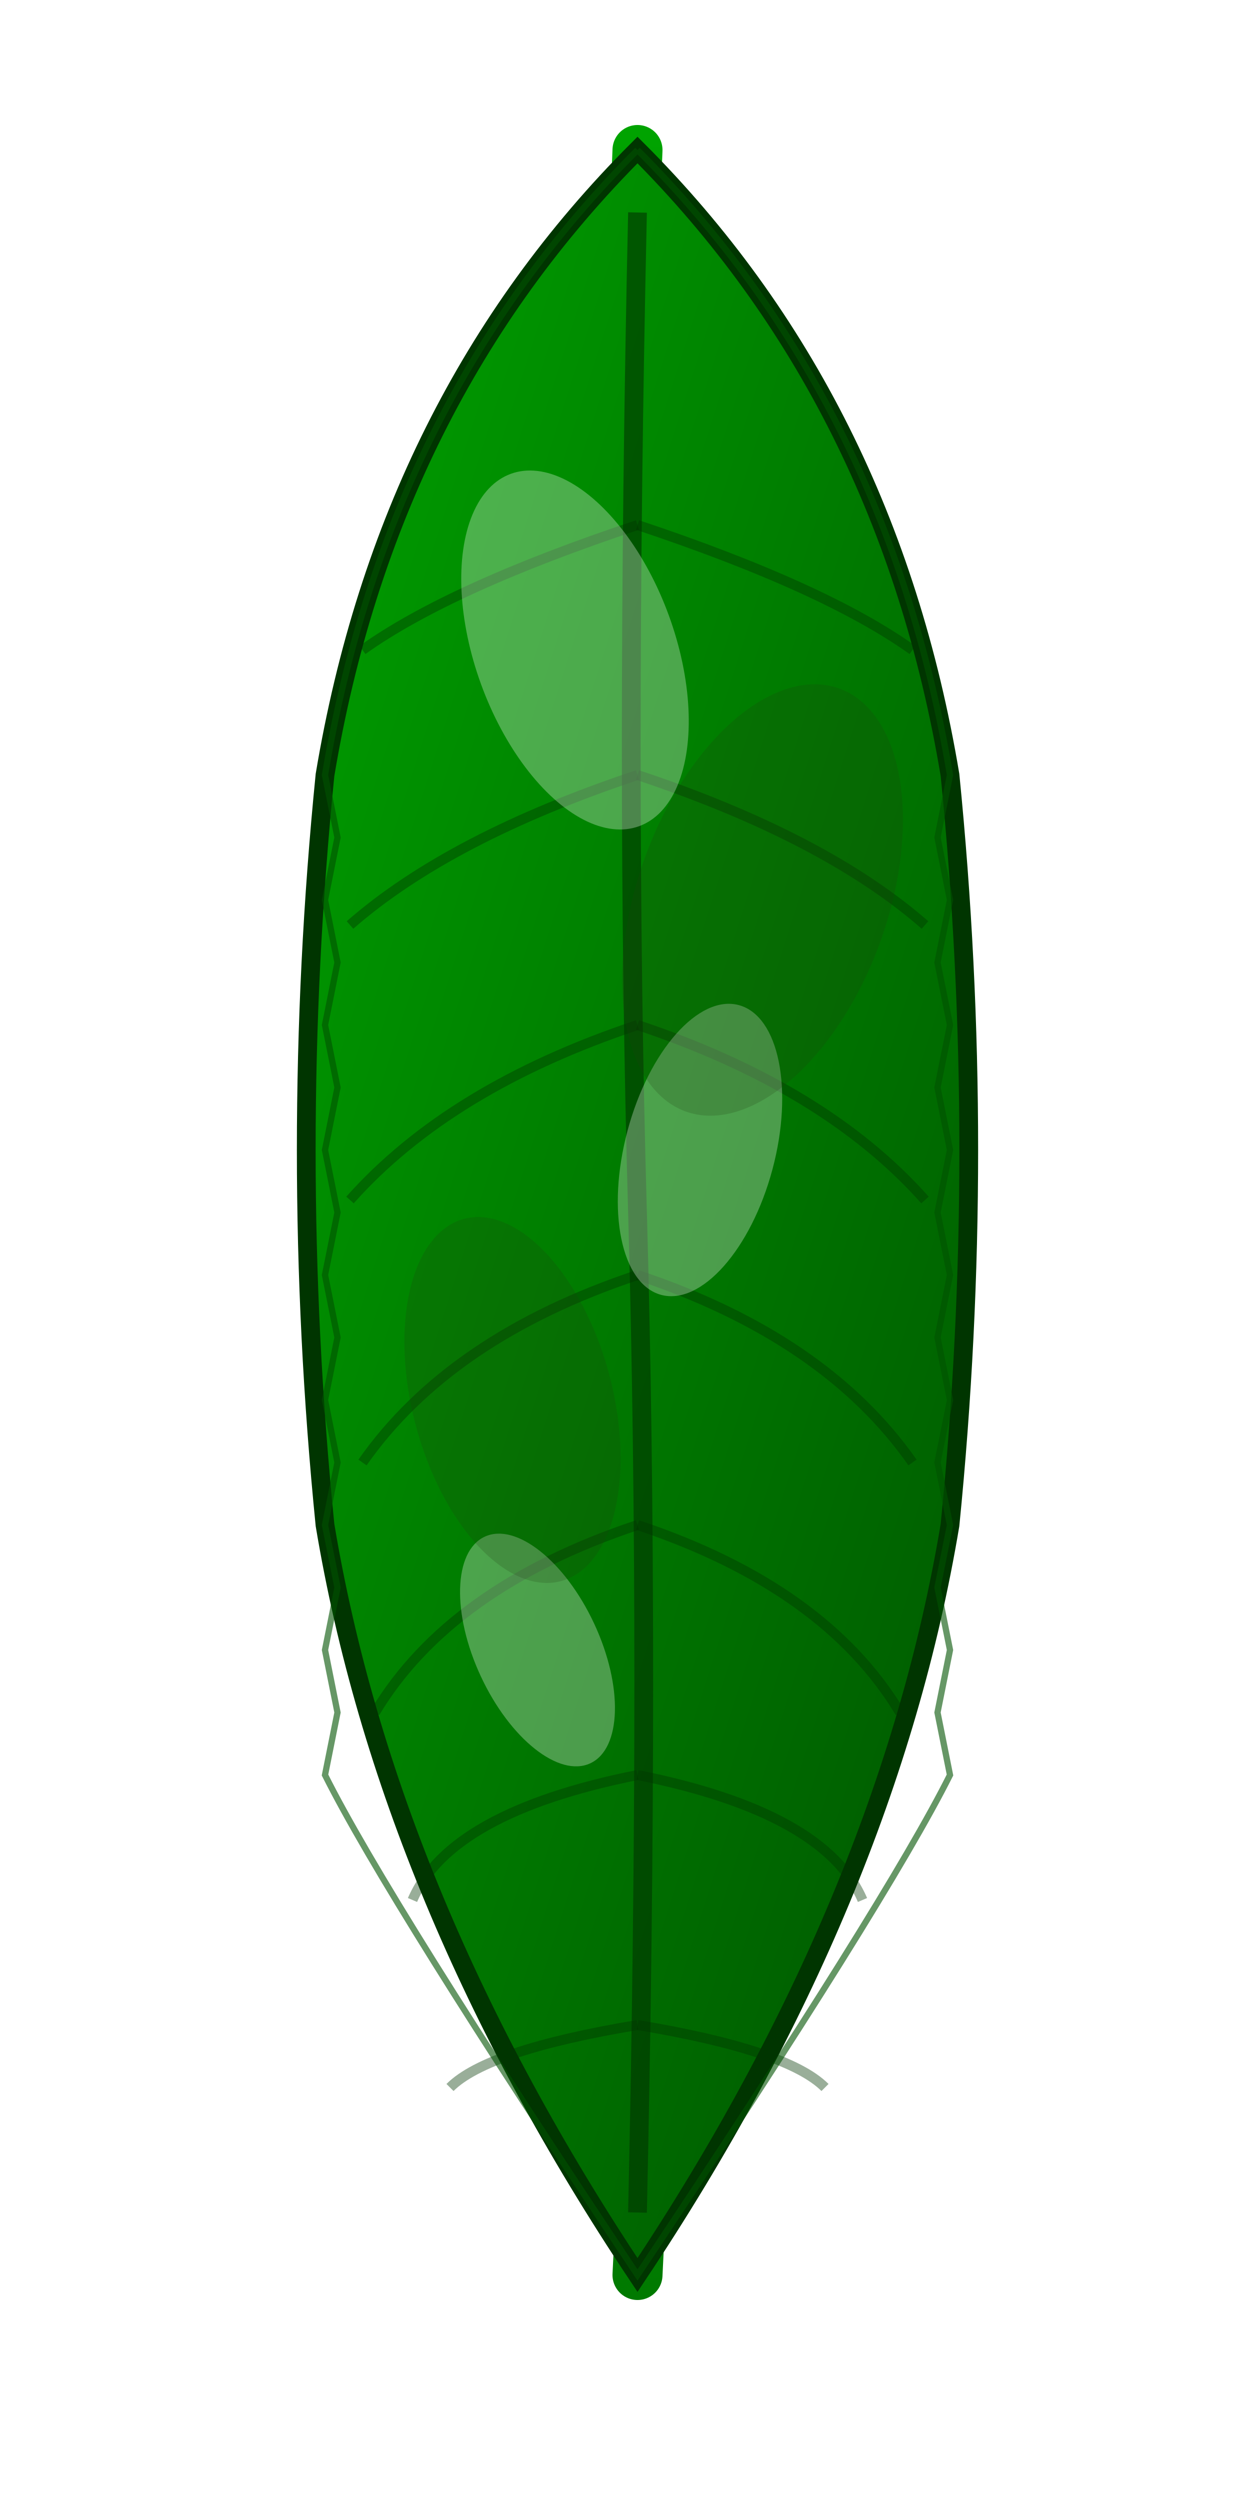 <svg viewBox="0 0 100 200" xmlns="http://www.w3.org/2000/svg">
  <defs>
    <!-- Gradiente verde para la hoja -->
    <linearGradient id="leafGradient" x1="0%" y1="0%" x2="100%" y2="100%">
      <stop offset="0%" style="stop-color:#00A300;stop-opacity:1" />
      <stop offset="50%" style="stop-color:#007A00;stop-opacity:1" />
      <stop offset="100%" style="stop-color:#005200;stop-opacity:1" />
    </linearGradient>

    <!-- Gradiente para el tallo -->
    <linearGradient id="stemGradient" x1="0%" y1="0%" x2="0%" y2="100%">
      <stop offset="0%" style="stop-color:#00A300;stop-opacity:1" />
      <stop offset="100%" style="stop-color:#007A00;stop-opacity:1" />
    </linearGradient>

    <!-- Sombra suave -->
    <filter id="leafShadow">
      <feGaussianBlur in="SourceAlpha" stdDeviation="2"/>
      <feOffset dx="1" dy="2" result="offsetblur"/>
      <feComponentTransfer>
        <feFuncA type="linear" slope="0.3"/>
      </feComponentTransfer>
      <feMerge>
        <feMergeNode/>
        <feMergeNode in="SourceGraphic"/>
      </feMerge>
    </filter>
  </defs>

  <!-- Tallo de la hoja -->
  <g filter="url(#leafShadow)">
    <path d="M 50,10 Q 48,60 50,100 Q 52,140 50,180"
          stroke="url(#stemGradient)"
          stroke-width="4"
          fill="none"
          stroke-linecap="round"/>
  </g>

  <!-- Hoja principal (forma de hoja de naranjo - lanceolada) -->
  <g filter="url(#leafShadow)">
    <!-- Forma principal de la hoja -->
    <path d="M 50,10
             Q 70,30 75,60
             Q 78,90 75,120
             Q 70,150 50,180
             Q 30,150 25,120
             Q 22,90 25,60
             Q 30,30 50,10 Z"
          fill="url(#leafGradient)"
          stroke="#003500"
          stroke-width="1.5"/>

    <!-- Vena central de la hoja -->
    <path d="M 50,15 Q 49,60 50,95 Q 51,130 50,175"
          stroke="#003500"
          stroke-width="1.5"
          fill="none"
          opacity="0.6"/>

    <!-- Venas secundarias (lado izquierdo) -->
    <g stroke="#003500" stroke-width="0.8" fill="none" opacity="0.4">
      <path d="M 50,40 Q 35,45 28,50"/>
      <path d="M 50,60 Q 35,65 27,72"/>
      <path d="M 50,80 Q 35,85 27,94"/>
      <path d="M 50,100 Q 35,105 28,115"/>
      <path d="M 50,120 Q 35,125 29,135"/>
      <path d="M 50,140 Q 35,143 32,150"/>
      <path d="M 50,160 Q 38,162 35,165"/>
    </g>

    <!-- Venas secundarias (lado derecho) -->
    <g stroke="#003500" stroke-width="0.8" fill="none" opacity="0.4">
      <path d="M 50,40 Q 65,45 72,50"/>
      <path d="M 50,60 Q 65,65 73,72"/>
      <path d="M 50,80 Q 65,85 73,94"/>
      <path d="M 50,100 Q 65,105 72,115"/>
      <path d="M 50,120 Q 65,125 71,135"/>
      <path d="M 50,140 Q 65,143 68,150"/>
      <path d="M 50,160 Q 62,162 65,165"/>
    </g>

    <!-- Brillos en la hoja (para dar volumen) -->
    <g opacity="0.3">
      <ellipse cx="45" cy="50" rx="8" ry="15" fill="#FFFFFF" transform="rotate(-20 45 50)"/>
      <ellipse cx="55" cy="90" rx="6" ry="12" fill="#FFFFFF" transform="rotate(15 55 90)"/>
      <ellipse cx="42" cy="130" rx="5" ry="10" fill="#FFFFFF" transform="rotate(-25 42 130)"/>
    </g>

    <!-- Sombras en la hoja (para dar profundidad) -->
    <g opacity="0.2">
      <ellipse cx="60" cy="70" rx="10" ry="18" fill="#1F3A0F" transform="rotate(20 60 70)"/>
      <ellipse cx="40" cy="110" rx="8" ry="15" fill="#1F3A0F" transform="rotate(-15 40 110)"/>
    </g>

    <!-- Borde de la hoja con pequeñas ondulaciones (dentado sutil) -->
    <path d="M 50,10
             Q 70,30 75,60
             L 74,65 L 75,70 L 74,75 L 75,80
             L 74,85 L 75,90 L 74,95 L 75,100
             L 74,105 L 75,110 L 74,115 L 75,120
             L 74,125 L 75,130 L 74,135 L 75,140
             Q 70,150 50,180
             Q 30,150 25,140
             L 26,135 L 25,130 L 26,125 L 25,120
             L 26,115 L 25,110 L 26,105 L 25,100
             L 26,95 L 25,90 L 26,85 L 25,80
             L 26,75 L 25,70 L 26,65 L 25,60
             Q 30,30 50,10"
          fill="none"
          stroke="#005200"
          stroke-width="0.5"
          opacity="0.6"/>
  </g>
</svg>
